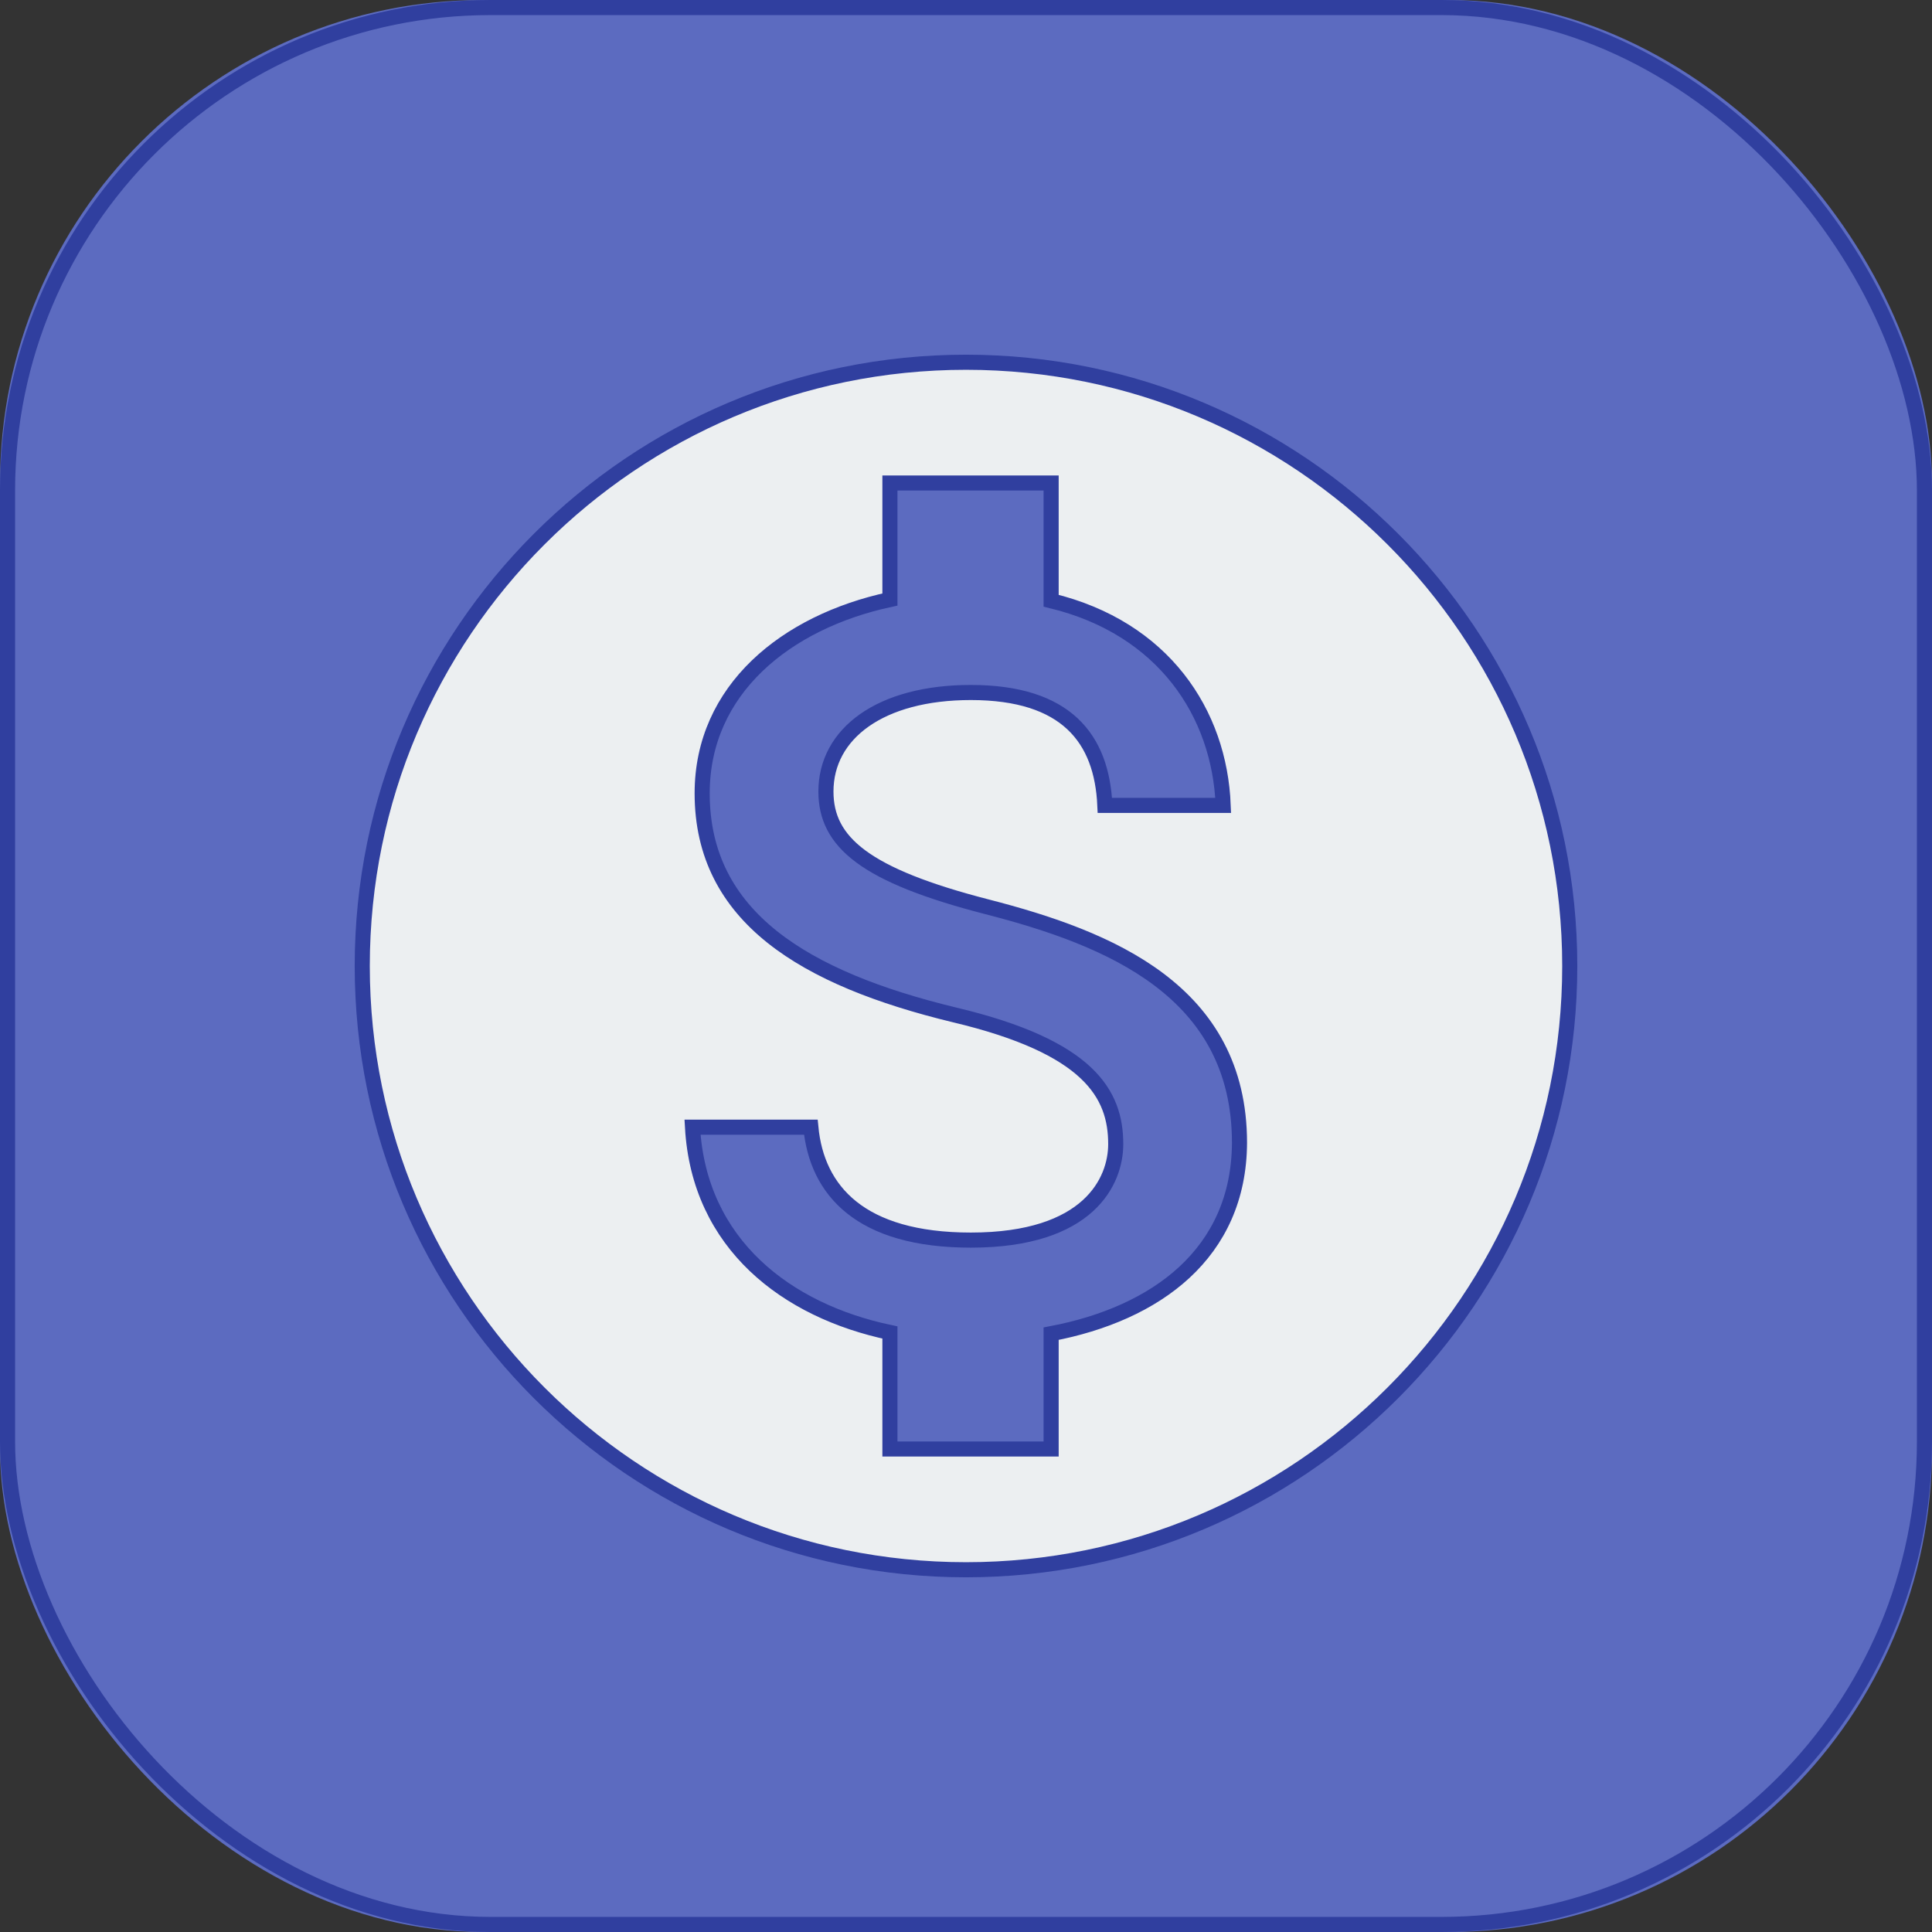<svg width="128" height="128" xmlns="http://www.w3.org/2000/svg" xmlns:xlink="http://www.w3.org/1999/xlink"><rect width="100%" height="100%" fill="#333333" stroke="none"/><defs><rect id="a" x="0" y="0" width="128" height="128" rx="32"/></defs><g fill="none" fill-rule="evenodd"><use fill="#5C6BC0" xlink:href="#a"/><rect stroke="#303F9F" x=".5" y=".5" width="127" height="127" rx="32"/><g stroke="#303F9F" fill-rule="nonzero" fill="#ECEFF1"><path d="M64 24c-22.08 0-40 17.92-40 40s17.92 40 40 40 40-17.92 40-40-17.92-40-40-40zm5.64 64.36V96H58.96v-7.72c-6.84-1.44-12.64-5.84-13.08-13.6h7.84c.4 4.2 3.28 7.48 10.6 7.48 7.84 0 9.6-3.92 9.6-6.36 0-3.32-1.76-6.44-10.68-8.56-9.92-2.4-16.72-6.48-16.72-14.68 0-6.88 5.56-11.36 12.44-12.84V32h10.68v7.8c7.44 1.8 11.16 7.44 11.4 13.56H73.2c-.2-4.44-2.56-7.48-8.88-7.48-6 0-9.6 2.72-9.6 6.56 0 3.36 2.6 5.56 10.68 7.64s16.72 5.56 16.72 15.64c-.04 7.32-5.52 11.32-12.48 12.64z"/></g></g></svg>
